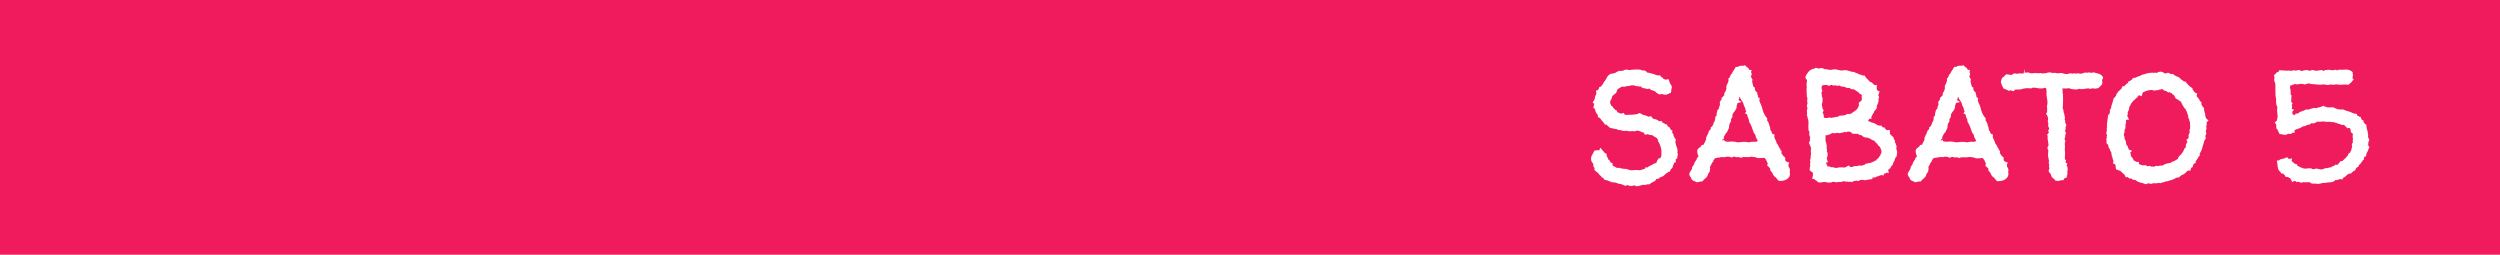 <svg xmlns="http://www.w3.org/2000/svg" id="Livello_2" viewBox="0 0 638 65"><defs><style>      .cls-1 {        fill: #fff;      }      .cls-2 {        fill: #f01b5d;      }    </style></defs><g id="Livello_1-2" data-name="Livello_1"><g><rect class="cls-2" width="638" height="65"></rect><path class="cls-1" d="M406.61,41.79v.64l.1.13c.16.21.21.3.21.3,0,.02,0,.08,0,.24l-.03.24.17.17c.13.13.26.25.39.37.12.11.26.2.4.27.05.09.11.17.17.25.11.16.25.31.45.46l.16.11.05.24.24.1c.19.08.33.2.42.37l.12.22.25.03c.33.04.65.14.94.3.42.22.88.34,1.39.34.24,0,.33.03.34.03h0c.16.11.39.2.7.28.12.04.26.06.4.06l.12.02c.16.04.31.09.45.15.17.08.36.16.57.24l.23.09.21-.13c.18-.11.26-.08.3-.06.51.23,1.09.31,1.62.07.05-.02.1-.04.17-.04.12.14.31.25.6.25.12,0,.33-.02.92-.19.27-.08.49-.14.64-.19.21.06.5.08.85-.04.19-.07.38-.09.55-.07l.2.02.16-.13c.33-.27.72-.49,1.14-.67l.21-.09.07-.22c.03-.09.05-.11.06-.11.06-.05.12-.11.19-.17h.36l.1-.05c.16-.08.29-.19.39-.34.57-.15.98-.37,1.26-.69.18-.2.47-.42.87-.67l.09-.07s.03-.03.04-.04h.28l.13-.31c.05-.13.1-.25.13-.36.3-.08.5-.34.5-.68,0-.15.05-.22.08-.27.13-.18.22-.38.25-.61.04-.03.07-.06.09-.1l.38-.08-.06-.46c-.02-.14,0-.19,0-.2,0-.01.04-.08.2-.19l.26-.28-.07-.27c.11-.15.16-.35.16-.6,0-.11-.03-.27-.14-.45v-.02c.05-.12.07-.27.07-.42,0-.28-.05-.57-.16-.85-.08-.21-.16-.43-.23-.64-.07-.2-.12-.4-.15-.61-.03-.16-.01-.35.04-.55l.08-.28-.21-.21c-.07-.07-.11-.14-.14-.21-.05-.15-.12-.29-.2-.42-.03-.32-.15-.6-.35-.85-.06-.07-.08-.12-.07-.16l.1-.39-.36-.18s-.14-.07-.32-.5l-.09-.2-.21-.07c-.15-.05-.23-.13-.28-.28l-.2-.41-.28.06c-.06-.09-.18-.21-.38-.26-.14-.11-.3-.18-.48-.22l-.09-.36h-.76c-.23-.23-.5-.38-.79-.46-.24-.07-.49-.12-.73-.17-.03-.03-.06-.06-.08-.09l-.44-.58-.34.11c-.18.06-.27.05-.3.04-.12-.03-.24-.07-.35-.13-.16-.08-.33-.15-.51-.22-.18-.07-.35-.1-.54-.08l-.18-.14c-.16-.12-.34-.22-.54-.28l-.27-.09-.21.18s-.14.1-.48.15c-.32.05-.67.08-1.04.11-.37.02-.73.04-1.08.04h-.76c-.06-.04-.12-.09-.17-.17l-.22-.35-.38.14c-.18.07-.26.06-.28.06-.09,0-.17-.03-.25-.06-.1-.04-.2-.09-.3-.15-.11-.07-.23-.12-.37-.17-.02-.03-.03-.06-.05-.1l-.19-.39-.23-.06c-.05-.01-.08-.02-.08-.02-.09-.15-.23-.29-.46-.45-.07-.26-.24-.45-.47-.53-.04-.1-.11-.2-.18-.28-.03-.16-.09-.31-.18-.45-.01-.02-.03-.05-.03-.11,0-.15.02-.29.06-.42.02-.07.09-.25.32-.62l.07-.2c.05-.35.14-.47.17-.51.14-.14.42-.37.82-.68l.13-.1.05-.16c.04-.15.09-.28.14-.39.05-.11.09-.23.14-.35.02-.01.05-.03.08-.05.16-.09.32-.19.47-.29.14-.09.26-.17.39-.24.05-.03.09-.05.12-.07h.01c.11-.03.27-.04.44-.02.36.04.67-.03.87-.16.02,0,.03-.02.05-.03.06,0,.15.02.29.04.15,0,.31-.04.53-.13.06-.03.17-.05.37-.05h.37c.1,0,.2,0,.29-.02.16.15.52.3.89.21.22.11.47.14.75.09.05.04.1.07.17.11l.19.21c.19.15.42.16.66.12.01,0,.03.02.05.03.35.21.83.23,1.04.07.02,0,.09,0,.32.1l.08.2.2.08c.08.03.29.11.47.09,0,0,0,0,0,0,.12.12.27.19.45.21.22.27.53.51.92.72l.13.05c.22.05.43.03.61-.05,0,0,.19-.03.3.02.43.22.99.19,1.41-.04.15-.08.3-.15.46-.22l.26-.11.04-.29c.02-.19.05-.38.07-.55.02-.16.06-.33.1-.5l.05-.19-.1-.17c-.12-.22-.24-.44-.37-.68-.11-.2-.19-.42-.26-.66l-.1-.37h-.38c-.15,0-.3.04-.36.12l-.09-.03c-.08-.03-.16-.07-.25-.12-.12-.06-.23-.12-.34-.18l-.04-.02c-.15-.29-.38-.4-.54-.44l-.18-.39-.46.09c-.14-.06-.29-.08-.43-.08h0c-.12-.07-.28-.13-.47-.19-.24-.08-.49-.15-.75-.23-.27-.08-.54-.14-.8-.2-.17-.03-.31-.06-.43-.07-.1-.21-.28-.37-.52-.46-.21-.08-.44-.11-.72-.08-.24-.14-.54-.22-.89-.23-.29-.01-.59-.01-.91,0-.32.01-.64.04-.95.08-.33.04-.55.12-.8.03-.45-.17-.92-.09-1.29.17,0,0-.12.08-.59.08-.11,0-.19,0-.26-.01-.21-.03-.43.04-.81.28-.16.05-.29.14-.4.27-.16,0-.34.04-.54.12-.14.06-.27.08-.39.06l-.16-.02-.14.08c-.34.19-.61.43-.79.71-.15.23-.29.5-.39.73-.11.18-.23.34-.36.5-.16.19-.28.41-.36.65-.19.15-.34.34-.45.56-.02.03-.04.08-.17.11l-.32.07-.07.32s-.02.1-.19.34c-.07.11-.12.16-.11.16l-.47.09.1.49c.01.06.01.12,0,.17l-.05.27c-.21.33-.33.68-.35,1.05,0,.2-.09.39-.24.58l-.31.5.42.31-.17.68-.05.37.32.19c.03.08.08.16.13.26.04.47.24.89.62,1.26.01.1.04.2.08.31v.34l.31.13c.15.06.22.1.25.12.15.3.34.56.59.8.19.18.35.37.47.58l.2.3.24-.05s.1.05.15.06c.03.03.06.06.1.1.12.12.24.24.37.35.14.13.28.24.41.32.19.12.43.17.75.14.12.08.26.13.4.15.17.03.33.05.48.05.06,0,.1,0,.1,0,.16.17.39.26.67.26h0c.32-.02.43.02.45.03.23.13.51.19.81.19.13,0,.26-.02.45-.07.12,0,.23.02.32.05.32.11.71.14,1.06.05.06-.01.13-.02.27-.01.29.1.68.09,1.02-.08.05-.03.1-.04.15-.04.26,0,.53.07.79.2.31.16.63.28.95.34.01.02.03.05.04.08l.1.38h.39c.16,0,.32-.03.47-.11.31.24.62.27.84.25.12-.02.27.03.43.13.04.04.1.08.18.14.12.09.25.18.41.26l.37.2s.04.03.07.04c.07.19.17.35.3.47,0,.03,0,.08,0,.15l-.02.2.12.16c.05.06.14.19.25.44.1.22.19.45.27.7.08.25.14.5.19.73.04.21.06.37.06.48-.07.16-.07.35,0,.63,0,.07-.01.13-.02.19-.03.13-.03.26-.01.39-.09.17-.17.34-.22.51,0,.03-.05.06-.13.08l-.52.16.11.27-.2-.08-.36.92-.45.05-.13.1c-.23.17-.49.3-.76.4-.33.11-.62.3-.87.55l-.52-.05-.11.34s-.03.03-.19.08c-.12.05-.33.12-.64.21-.39.12-.5.13-.51.13-.12,0-.25,0-.39-.03-.39-.06-.79-.05-1.26,0-.43.05-.82.06-1.05-.05-.22-.1-.48-.18-.76-.24l-.41-.08-.04.11c-.27-.16-.68-.12-.8-.15-.12-.03-.28-.08-.46-.15l-.16-.08-.21.12c-.11-.04-.22-.06-.35-.07-.2-.16-.42-.28-.66-.36-.13-.04-.24-.1-.34-.19l-.06-.16s0-.03,0-.11v-.31l-.56-.28c-.07-.46-.37-.61-.49-.65-.09-.34-.23-.61-.4-.82-.03-.04-.07-.15-.07-.35v-.31l-.28-.14c-.13-.07-.24-.15-.33-.27-.14-.18-.29-.36-.44-.53l-.58-.66-.23.68s0,0,0,0c-.16-.04-.33-.05-.5-.03l-.75.09-.12.25c-.11.25-.25.5-.41.75-.22.35-.34.73-.34,1.12,0,.33.09.63.28.88l.28.39Z"></path><path class="cls-1" d="M441.19,39.96c.19.04.37.1.55.17l.2.08.19-.1c.08-.04.17-.08.25-.11h0s.08-.02.12-.02c.23,0,.31.04.33.05.22.12.47.13.75.03.09.04.2.07.31.08.06,0,.12.02.17.04l.21.1.21-.09c.26-.11.6-.15.97-.11.49.05,1.02.02,1.57-.1.18.04.37.07.56.09l.47.06c.19.13.42.21.68.22.24.01.48,0,.73-.02.21-.02.43-.04.64-.05.08,0,.16,0,.23,0,.04.08.09.15.14.22.08.1.16.19.26.28.07.27.18.52.33.76.05.08.09.18.02.37l-.11.33.27.22c.1.08.2.18.29.28.07.08.15.16.22.24v.48l.15.15c.22.22.39.48.5.76.16.41.45.73.85.95.05.1.11.2.18.29.08.09.21.23.4.42l.15.15h.21c.22,0,.47-.02.74-.06.3-.04.57-.13.83-.25.27-.13.51-.31.7-.53.23-.27.34-.6.34-.99,0-.13-.02-.26-.07-.46.05-.12.07-.26.07-.43,0-.3-.11-.62-.35-.96-.08-.11-.08-.29,0-.53l.16-.51-.52-.13c-.1-.03-.18-.07-.25-.15-.09-.1-.17-.19-.26-.27v-.71l-.2-.15c-.07-.05-.17-.15-.31-.28-.04-.11-.11-.22-.18-.31l-.19-.22s-.07-.1-.09-.22l.06-.61-.34.02s0-.07.01-.09l.04-.21-.12-.18c-.15-.21-.28-.44-.38-.67-.11-.26-.27-.51-.46-.72-.07-.36-.21-.72-.43-1.08-.15-.26-.21-.5-.18-.73l.06-.41-.4-.13c-.18-.06-.21-.14-.23-.21-.08-.3-.23-.58-.43-.81-.03-.13-.04-.26-.05-.4-.01-.25-.1-.52-.26-.83,0-.25-.08-.53-.28-.85-.1-.16-.18-.29-.26-.4,0-.06,0-.13-.01-.21l.1-.2-.2-.25c-.36-.45-.62-.88-.78-1.29-.16-.43-.32-.95-.48-1.6-.06-.17-.13-.35-.23-.55-.08-.17-.16-.33-.23-.49-.06-.13-.1-.26-.13-.4-.02-.09-.02-.18,0-.28l.1-.36-.32-.2c-.07-.04-.11-.08-.13-.12.01-.26-.04-.49-.15-.68-.01-.02-.04-.08-.04-.22v-.23l-.18-.15c-.14-.12-.24-.24-.33-.37-.06-.09-.09-.21-.09-.36l-.02-.44-.26-.04c-.04-.13-.11-.26-.21-.42,0-.11-.01-.2-.03-.26-.02-.12-.07-.22-.13-.31v-.02s.03-.18.03-.18l-.1-.16s-.01-.02-.02-.03c.04-.11.07-.25.09-.42l.02-.19-.1-.16c-.09-.13-.16-.26-.23-.39-.04-.08-.06-.18-.08-.27.14-.17.21-.33.21-.5,0-.21-.06-.4-.18-.56l.18-.53-.63-.04s0,0,0,0c-.02-.11-.06-.21-.12-.3-.09-.13-.19-.24-.33-.33-.08-.05-.17-.11-.27-.17-.01,0-.04-.03-.08-.09l-.26-.31-.36.16s-.04,0-.11,0c-.37-.03-.71-.04-1,.06-.13.04-.25.12-.34.22h-.57l-.14.28c-.06.12-.13.22-.2.32-.11.14-.21.29-.29.45-.12.15-.21.33-.28.52-.03.08-.09.16-.17.22l-.18.15v.18l-.11.11-.11.17c-.05.13-.09.27-.11.41l-.29.1.04.4c.02.19-.03.41-.13.65-.13.31-.26.59-.38.83l-.07.14.02.15c.04.28.02.52-.05.76-.08.26-.21.5-.37.73l-.15.2.07.24s.04.12-.08.27c-.16.21-.32.38-.47.51l-.22.19.05.28s0,.07.01.09c-.19.14-.33.35-.43.61l-.07.19.08.18c.04.09.05.15.04.18-.02.1-.05.21-.1.32-.07.16-.13.34-.18.51-.05.15-.07.3-.07.46-.02,0-.03.02-.06.03l-.24.1-.06.25c-.05.21-.09.4-.14.57-.05.19-.07.39-.05.62-.05.07-.09.14-.14.23l-.25.19.06.31c.02.09.01.12-.01.2-.06.11-.09.21-.11.29-.02.08-.02.17-.01.24-.12.12-.21.26-.27.4-.09.17-.11.33-.1.43-.02.02-.05.04-.07.07-.07.09-.11.2-.13.31-.07.06-.13.13-.18.22l-.28.14v.51s-.05.03-.07.05c-.13.09-.25.21-.35.35l-.08.1-.02.13c-.01.09-.03.13-.02.13h0c-.11.14-.16.3-.17.47-.06.05-.11.11-.15.18l-.11.26.02.06s-.06.08-.12.15c-.13.19-.16.42-.1.71-.16.29-.3.59-.43.9-.08.18-.17.35-.27.51h-.46l-.13.31c-.02.05-.05.09-.09.12-.08.07-.17.14-.26.2-.14.09-.26.2-.37.3-.18.18-.28.43-.28.74s.07.63.2.9c.07.15.1.3.12.45-.14.07-.43.27-.47.71-.15.13-.21.27-.23.36,0,0-.03.08-.23.31-.09.14-.15.3-.17.47,0,.04-.02.09-.06.17-.02.05-.04.08-.06.1-.14.12-.25.26-.33.42l-.05.19c-.02.26-.08.46-.18.59-.21.25-.38.57-.53.94l-.06.15.04.15c.08.3.19.52.34.65,0,0,.08.1.24.5l.11.17c.18.19.42.32.69.39.13.03.25.09.35.15l.18.12.22-.05c.19-.05.37-.09.53-.13.12-.03.26-.04.42-.04h.23l.15-.18c.25-.29.5-.54.74-.72.31-.24.51-.6.57-1.05l.21-.19v-.14s.03-.02.05-.04l.1-.07.06-.11c.08-.15.08-.32.03-.47.01-.02.03-.05.04-.09l.05-.11v-.12c0-.13,0-.24-.03-.34,0-.03-.01-.06-.02-.1.09-.15.18-.3.26-.44.11-.18.2-.39.27-.61.22-.14.36-.36.38-.63,0-.03.01-.06.06-.11l.03-.03c.11-.09.19-.22.26-.37.06-.02.12-.04.2-.05.17-.02.34-.07.5-.14.22.07.44.04.63-.1,0,0,.06-.02.25.01l.12.02.16-.1c.33.11.66.13,1.1-.07.18,0,.36.02.53.06ZM440.16,36.05l-.24-.45-.38.38c.04-.14.06-.28.06-.44l.32-.11v-.36s0-.18.25-.61c.19-.33.38-.59.57-.78l.11-.17c.06-.15.1-.26.11-.32l.29-.54v-.14c0-.25.03-.51.1-.77.06-.23.16-.43.31-.62l.11-.14v-.17c0-.09,0-.2-.02-.32,0-.03,0-.07-.01-.07,0,0,0,0,0,0,.08-.08.17-.21.35-.58l.07-.15-.03-.16c-.04-.21-.02-.28-.02-.28.07-.13.17-.29.31-.52.04-.09.09-.17.15-.26l.14-.07.41-.73.05-.15c.04-.19.04-.38,0-.49,0,0,.01-.09.16-.38.04-.11.08-.23.09-.35l1.04-.26-.8-.53c.22-.28.26-.55.24-.75l.02-.07s.03,0,.04-.01c0,0,.01,0,.02,0,.14.41.35.8.62,1.16.24.32.38.68.45,1.09l.08.2c.04.06.08.13.12.21.03.07.07.13.12.19,0,.3.08.58.27.87l-.32.57.44.11c.03.09.08.18.15.25.02.31.11.6.27.88.12.21.18.44.18.7v.15l.08.12c.25.39.45.79.6,1.21.16.46.33.93.52,1.45.08.17.2.31.38.45.02.05.03.11.03.16.02.17.06.34.12.5.09.24.21.47.37.7.06.09.1.17.11.29-.13.06-.21.14-.27.21-.25.03-.5.04-.75.02-.41-.03-.83.03-1.24.16-.47-.11-.96-.15-1.47-.13-.48.02-.95.07-1.39.13-.43-.14-.88-.21-1.34-.21-.07,0-.14,0-.21,0l-1.19.06-.05-.06-.23-.04c-.08-.02-.17-.03-.27-.03Z"></path><path class="cls-1" d="M468.11,46.44c.3.07.65.12.98,0h.1c.09-.01.18,0,.25,0,.14.02.3.01.48-.02.16-.03.32-.08.46-.15.09-.05.28-.02.43.04.2.08.41.08.6.02.26.11.49.1.67.05.02,0,.1-.03.24.02l.26.1.22-.17s.11-.06.18-.08c.11-.03.21-.05.31-.06.17-.02.34-.06.45-.11,0,0,.04,0,.13.05l.12.04c.28.05.55-.04.7-.25h.29c.13,0,.27-.01.41-.04.23.1.56.16,1,.04.31-.08.57-.13.8-.15l.72-.08-.14-.29s.05-.04.07-.06c.12,0,.24-.02.34-.07.13.04.28.04.42-.01l.19-.09.09-.11c.24,0,.52-.09.85-.27.24-.02.42-.1.55-.19l.3.27.27-.55s.07-.04.1-.05c.14,0,.27-.03.38-.09.06-.03.11-.08.15-.13l.54.12-.15-.71c.05-.07.08-.15.11-.23.07-.04.13-.09.19-.14.04-.04.08-.07.13-.11l.15-.1.05-.18c.02-.09.06-.15.09-.19l.33-.33.09-.13c.08-.17.13-.28.13-.41,0-.03,0-.06,0-.09.22-.27.36-.57.43-.91.04-.23.15-.43.33-.61l.15-.15v-.21c0-.07.01-.15.03-.23.05-.17.08-.34.08-.52,0-.29-.06-.58-.19-.87-.04-.08-.06-.15-.08-.23l.07-.04.05-.24c.05-.22-.05-.41-.13-.54-.04-.21-.12-.41-.22-.6-.06-.09-.08-.2-.08-.31v-.39l-.23-.05c-.02-.11-.05-.25-.08-.42l-.03-.17-.13-.12c-.19-.17-.38-.33-.55-.49-.1-.09-.18-.19-.25-.3v-.97h-.5c-.12,0-.21.02-.3.05-.08-.08-.16-.15-.24-.21-.07-.05-.12-.11-.16-.19l-.21-.33-.26.05c-.08-.07-.17-.13-.24-.16,0,0-.04-.03-.13-.14l-.19-.23-.29.06s-.05,0-.12-.02c-.15-.05-.3-.08-.45-.08h0c-.24-.16-.46-.31-.68-.43-.26-.14-.57-.24-.9-.28-.12-.09-.25-.17-.41-.21-.12-.03-.25-.07-.37-.12-.06-.02-.12-.05-.15-.1.12-.11.19-.24.23-.38,0,0,.01,0,.02-.01.06-.04.12-.08.17-.14h.46s0-.57,0-.57c.04-.07.09-.14.14-.22.08-.11.14-.21.19-.31.03-.07.06-.14.07-.21.18-.14.29-.33.31-.57,0-.03.01-.08.02-.09,0,0,.04-.04.13-.1.13-.08.25-.22.31-.4.15-.12.29-.34.17-.74.02-.06.07-.17.16-.35.19-.36.3-.72.33-1.06l.02-.18-.1-.15s-.02-.03-.03-.05l.08-.03.08-.2c.12-.3.03-.51-.04-.61-.03-.04-.06-.08-.1-.11.03-.06.05-.13.07-.2l.31-.97-.27.1-.21-.16c-.14-.11-.23-.21-.26-.31-.04-.13-.05-.3-.03-.51l.05-.65-.52.09c-.1-.1-.24-.19-.43-.29-.05-.11-.12-.2-.21-.3-.13-.13-.3-.2-.49-.21-.17-.12-.32-.26-.44-.42-.15-.2-.34-.37-.56-.51-.07-.22-.21-.36-.34-.46l-.15-.31-.34.03c-.16.01-.22-.01-.23-.02-.19-.17-.45-.26-.77-.26-.03-.02-.06-.04-.1-.06-.09-.05-.19-.11-.27-.14-.15-.09-.33-.16-.53-.2-.12-.07-.23-.12-.32-.16-.19-.09-.38-.13-.66-.11-.28-.07-.55-.15-.8-.24-.47-.17-.94-.24-1.5-.13-.36.07-.75.02-1.11-.09-.55-.18-1.17-.25-1.73-.08-.28.08-.68.06-1.03-.05-.27-.09-.55-.12-.83-.1-.41-.25-.8-.33-1.15-.22-.15.05-.33.08-.53.09l-.02-.07-.25-.09c-.28-.1-.54.03-.77.19-.56.11-1,.35-1.33.72-.3.34-.57.75-.78,1.21l-.07.14.03.15c.05.32.2.5.36.63-.01.12,0,.23.03.33,0,.02.01.06.02.12-.16.2-.15.48-.1.69-.05.16-.07.37.03.63,0,0,0,.01,0,.02-.04.12-.06.25-.06.38,0,.3,0,.64.02,1,.01.37.03.73.06,1.08v.12s.07.1.07.1c.06.1.08.18.06.29-.04.25-.06.49-.06.71,0,.11.02.22.07.31,0,.06,0,.16.02.3-.11.16-.16.34-.16.54,0,.15.04.31.12.48.02.05.03.1.03.15,0,.06-.01.12-.04.18-.07.18-.11.37-.11.56,0,.17.02.32.05.46,0,0,.01.09-.05.44,0,.22.07.38.15.48,0,.23.03.41.1.55.03.08.07.18.1.26.04.19.06.38.06.56v.67c0,.06,0,.09,0,.1-.04.13-.06.26-.06.42,0,.09.02.21.09.34,0,.04-.02.09-.04.16l-.04.16.31.82c-.09.21-.13.52.03.9.06.15.12.3.16.42-.1.19-.12.4-.07.62.02.06.03.13.03.21l-.05.04c-.08.07-.21.22-.21.49l.04.2c.1.23.21.46.32.7.07.15.13.29.17.44-.08.24-.11.5-.08.79.02.26.04.49.04.7,0,.16-.02.32-.06.5-.05.2-.05.4-.01.58-.15.24-.19.54-.12.86.04.19.04.34,0,.44l-.11.3.18.19c-.09.15-.14.31-.16.46-.01.15-.03.33-.05.54l-.02.2.12.16c.15.2.31.28.46.31.05.08.1.14.17.19,0,0,.03.02.07.1,0,0,.03.05.04.18,0,.07,0,.26-.08.69l-.12.69.49-.07c.04.09.1.17.17.24.12.12.27.2.46.25.04.01.08.02.05.03.21.49.9.48,1.46.34.31-.07.65-.09.98,0,.25.08.51.12.78.12.25,0,.48-.05.71-.16.19-.09.4-.08.62-.02ZM466.23,40.58c-.02-.07-.04-.14-.06-.21.04-.1.08-.2.13-.32.11-.25.15-.5.11-.72.03-.22,0-.4-.13-.54l-.08-.07c.02-.09.03-.19.04-.3.03-.26-.02-.45-.09-.6.04-.11.05-.23.05-.36,0-.2-.04-.42-.11-.69,0-.22-.06-.43-.16-.63-.04-.09-.07-.2-.07-.33,0-.26,0-.51.02-.76,0-.17,0-.34-.04-.51.29-.05.57.03.78-.15.08-.03.21-.06.41-.12.19-.07.35-.18.48-.32,0,0,.01-.01.02-.02.49.12.95.1,1.36-.05.2.09.42.11.63.09.21-.03.41-.07.62-.12l.56-.15c.1-.03.19-.03.28,0l.23.06.2-.14s.11-.06.24-.04c.17.03.33.04.49.05.11.11.25.19.41.25l.13.21.24.03c.25.03.51.04.77.02.16,0,.31,0,.45.03.04.02.07.04.09.05.06.04.13.09.21.15l.11.05c.14.05.28.06.43.05,0,0,0,0,.03.02.05.02.1.06.15.11.15.17.33.3.53.38.25.1.51.14.77.14.12,0,.24.03.37.1l.04.02c.14.12.33.16.51.18,0,0,0,0,.01,0,.09.08.16.14.2.19l.12.09c.15.08.32.13.56.18l.13.12c.1.16.19.29.3.39.15.15.29.27.44.37,0,0,.04.04.06.14l.03.13.1.1c.11.12.25.21.43.34.01.03.03.07.05.12.05.13.11.27.17.42.05.13.1.25.13.37.02.08.04.13.04.15,0,.11-.01.26-.03.44-.02.13-.08.28-.18.43l-.07.18c-.03.13-.07.19-.08.2-.2.13-.33.32-.38.53-.14.08-.27.18-.38.29s-.22.23-.32.37c-.08.03-.17.06-.27.11l-.48.24c-.16.08-.33.15-.51.22-.12.04-.22.06-.31.05l-.19-.03-.16.11s-.07.04-.09.05c0,0-.08.02-.34.02h-.15l-.13.08c-.1.07-.19.15-.26.25-.19,0-.4.04-.53.19-.11.01-.22.01-.34,0-.29-.03-.57-.01-.82.05-.14.04-.25.08-.27.1,0,0-.06,0-.35-.04-.19,0-.42.06-.68.17-.09.04-.17.08-.24.11-.17-.06-.34-.09-.49-.07l-.26-.36-.39.21c-.25.14-.43.23-.54.27-.12.05-.18.06-.2.06,0,0-.05,0-.17-.02-.16-.03-.39-.04-.7-.04-.08,0-.16.01-.22.03-.02,0-.03,0-.05-.01l-.14-.02c-.17,0-.34.05-.48.15h-.46c-.11,0-.24-.02-.34-.05-.06-.02-.13-.05-.2-.08-.1-.04-.21-.06-.35-.06-.1,0-.21.01-.34.03-.16-.15-.45-.28-.87-.15,0,0,0,0,0,0-.03-.19-.09-.36-.17-.51-.07-.13-.15-.28-.23-.44,0-.03.02-.06.03-.09l.45-.08-.21-.82ZM464.97,22.98c-.09-.2-.12-.41-.1-.67.01-.18.04-.35.09-.49.23-.06.49-.11.75-.14.29-.04.55,0,.79.11l.4.15.15-.22c.13,0,.27-.01.45-.05.24.19.51.22.9.08.27.18.61.21.95.08.09,0,.16.02.22.07.25.19.6.26,1.1.23.12.09.26.16.47.24.23.07.47.09.71.07.1,0,.18,0,.25.06.16.19.35.29.55.29h.43c.09.06.18.1.29.12.02.03.05.05.07.08.11.14.28.25.61.4.05.02.08.04.1.06.08.1.25.26.49.48l.14.09s.15.07.32.21c.04.03.06.05.07.05,0,.07-.01.1-.02.12-.04.13-.06.28-.06.46,0,.16.02.3.06.42,0,.01.01.04.01.1,0,.08-.05.18-.15.29-.13.16-.26.28-.38.35l-.25.14v.83c-.06.11-.11.22-.14.33-.02.06-.05.13-.09.2l-.08.08c-.05.05-.11.12-.32.46-.04.03-.1.08-.19.14-.14.09-.28.18-.44.29l-.42.28c-.09.06-.17.13-.23.21-.06,0-.12.02-.19.03-.16.03-.31.09-.45.17l-.22-.15-.26.13c-.3.15-.58.25-.82.29-.27.04-.56.07-.88.07-.29,0-.49.13-.6.29-.22,0-.43.02-.63.06-.23.05-.54.11-.81.17-.17,0-.32.02-.47.07l-.17-.15-.24.05c-.17.04-.31.08-.49.14-.16,0-.32-.02-.47-.06-.09-.02-.19-.04-.28-.05,0-.03-.02-.07-.03-.1h0c-.03-.08-.04-.18-.04-.3,0-.4-.1-.69-.31-.87.07-.1.14-.21.2-.35l.09-.24-.14-.22c-.06-.1-.15-.3-.23-.68-.06-.31-.09-.57-.1-.77.1-.14.15-.28.14-.37.03-.21.05-.48.06-.8.01-.37-.09-.63-.22-.8.04-.25.02-.51-.06-.78-.05-.16,0-.21.03-.25l.21-.24-.13-.29Z"></path><path class="cls-1" d="M512.21,45.33c.23-.27.34-.6.34-.99,0-.13-.02-.26-.07-.46.05-.12.07-.26.07-.43,0-.3-.11-.62-.35-.96-.08-.11-.08-.29,0-.53l.16-.51-.52-.13c-.1-.03-.18-.07-.25-.15-.09-.1-.17-.19-.26-.27v-.71l-.2-.15c-.07-.05-.17-.15-.31-.28-.04-.11-.11-.22-.18-.31l-.19-.22s-.07-.1-.09-.22l.06-.61-.34.02s0-.07.01-.09l.04-.21-.12-.18c-.15-.21-.28-.44-.38-.67-.11-.26-.27-.51-.46-.72-.07-.36-.21-.72-.43-1.08-.15-.26-.21-.5-.18-.73l.06-.41-.4-.13c-.18-.06-.21-.14-.23-.21-.08-.3-.23-.58-.43-.81-.03-.13-.04-.26-.05-.4-.01-.25-.1-.52-.26-.83,0-.25-.08-.53-.28-.85-.1-.16-.18-.29-.26-.4,0-.06,0-.13-.01-.21l.1-.2-.2-.25c-.36-.45-.62-.88-.78-1.29-.16-.43-.32-.95-.48-1.6-.06-.17-.13-.35-.23-.55-.08-.17-.16-.33-.23-.49-.06-.13-.1-.26-.13-.4-.02-.09-.02-.18,0-.28l.1-.36-.32-.2c-.07-.04-.11-.08-.13-.12.01-.26-.04-.49-.15-.68-.01-.02-.04-.08-.04-.22v-.23l-.18-.15c-.14-.12-.24-.24-.33-.37-.06-.09-.09-.21-.09-.36l-.02-.44-.26-.04c-.04-.13-.11-.26-.21-.42,0-.11-.01-.2-.03-.26-.02-.12-.07-.22-.13-.31v-.02s.03-.18.03-.18l-.1-.16s-.01-.02-.02-.03c.04-.11.07-.25.09-.42l.02-.19-.1-.16c-.09-.13-.16-.26-.23-.39-.04-.08-.06-.18-.08-.27.14-.17.21-.33.21-.5,0-.21-.06-.4-.18-.56l.18-.53-.63-.04s0,0,0,0c-.02-.11-.06-.21-.12-.3-.09-.13-.19-.24-.33-.33-.08-.05-.17-.11-.27-.17-.01,0-.04-.03-.08-.09l-.26-.31-.36.16s-.04,0-.11,0c-.37-.03-.71-.04-1,.06-.13.04-.25.12-.34.22h-.57l-.14.28c-.06.12-.13.22-.2.32-.11.14-.21.29-.29.45-.12.15-.21.33-.28.52-.03.08-.09.16-.17.22l-.18.15v.18l-.11.11-.11.17c-.05.13-.09.27-.11.41l-.29.1.04.4c.02.19-.03.41-.13.65-.13.31-.26.59-.38.83l-.07.14.02.15c.04.28.02.52-.05.76-.08.26-.21.5-.37.73l-.15.2.07.24s.04.12-.08.27c-.16.21-.32.38-.47.51l-.22.19.05.28s0,.07.01.09c-.19.14-.33.35-.43.61l-.07.19.08.18c.04.09.05.15.04.18-.02.1-.05.21-.1.32-.07.16-.13.34-.18.51-.05.15-.07.3-.07.46-.02,0-.03.02-.06.03l-.24.1-.06.25c-.05.21-.09.4-.14.57-.05.19-.07.39-.05.62-.05.07-.09.14-.14.23l-.25.19.06.31c.02.09.01.12-.01.2-.06.11-.09.21-.11.29-.02.08-.02.17-.01.24-.12.12-.21.26-.27.4-.09.17-.11.33-.1.43-.02.02-.05.04-.07.07-.07.09-.11.2-.13.31-.07.06-.13.13-.18.22l-.28.14v.51s-.05.03-.07.05c-.13.09-.25.21-.35.35l-.08.1-.02.13c-.01.09-.03.13-.02.13h0c-.11.14-.16.3-.17.47-.06.05-.11.11-.15.18l-.11.26.02.06s-.06.08-.12.15c-.13.19-.16.42-.1.71-.16.29-.3.59-.43.9-.08.18-.17.35-.27.51h-.46l-.13.31c-.02.05-.05.09-.09.12-.08.07-.17.14-.26.2-.14.09-.26.2-.37.3-.18.18-.28.43-.28.74s.07.63.2.9c.07.15.1.3.12.45-.14.07-.43.27-.47.71-.15.13-.21.27-.23.36,0,0-.03.08-.23.31-.09.14-.15.3-.17.47,0,.04-.02.09-.06.17-.02.05-.04.08-.06.1-.14.12-.25.26-.33.42l-.05.19c-.02.26-.08.46-.18.59-.21.25-.38.57-.53.94l-.06.15.04.15c.08.3.19.52.34.65,0,0,.08.1.24.5l.11.17c.18.19.42.32.69.39.13.03.25.09.35.15l.18.12.22-.05c.19-.05.37-.09.53-.13.12-.03.26-.04.42-.04h.23l.15-.18c.25-.29.5-.54.74-.72.31-.24.51-.6.57-1.05l.21-.19v-.14s.03-.02.05-.04l.1-.07.06-.11c.08-.15.08-.32.03-.47.01-.02.03-.05.04-.09l.05-.11v-.12c0-.13,0-.24-.03-.34,0-.03-.01-.06-.02-.1.09-.15.18-.3.26-.44.11-.18.2-.39.27-.61.22-.14.36-.36.38-.63,0-.03.01-.06.06-.11l.03-.03c.11-.09.19-.22.26-.37.06-.02.12-.04.2-.05.17-.02.34-.07.5-.14.22.07.44.04.63-.1,0,0,.06-.02.25.01l.12.02.16-.1c.33.11.66.13,1.1-.07.18,0,.36.02.53.06.19.04.37.1.55.17l.2.08.19-.1c.08-.04.17-.08.25-.11.04-.02.08-.02.12-.02.23,0,.31.04.33.05.22.12.47.13.75.03.09.04.2.07.31.08.06,0,.12.02.17.04l.21.1.21-.09c.26-.11.6-.15.97-.11.49.05,1.02.02,1.57-.1.18.04.37.07.56.09l.47.06c.19.13.42.21.68.22.24.01.48,0,.73-.02.21-.02.43-.04.64-.05.08,0,.16,0,.23,0,.04.08.09.15.14.22.08.1.16.19.26.28.07.27.18.52.33.76.05.08.09.18.02.37l-.11.33.27.22c.1.08.2.18.29.28.07.08.15.16.22.24v.48l.15.15c.22.22.39.48.5.76.16.41.45.73.85.95.05.1.11.2.18.29.08.09.21.23.4.42l.15.15h.21c.22,0,.47-.02.74-.06.3-.04.57-.13.83-.25.27-.13.51-.31.7-.53ZM495.9,36.05l-.24-.45-.38.38c.04-.14.06-.28.06-.44l.32-.11v-.36s0-.18.25-.61c.19-.33.38-.59.57-.78l.11-.17c.06-.15.1-.26.11-.32l.29-.54v-.14c0-.25.03-.51.1-.77.06-.23.16-.43.31-.62l.11-.14v-.17c0-.09,0-.2-.02-.32,0-.03,0-.07-.01-.07,0,0,0,0,0,0,.08-.08.17-.21.35-.58l.07-.15-.03-.16c-.04-.21-.02-.28-.02-.28.07-.13.17-.29.31-.52.04-.09.09-.17.15-.26l.14-.07.41-.73.05-.15c.04-.19.04-.38,0-.49,0,0,.01-.09.16-.38.04-.11.08-.23.09-.35l1.04-.26-.8-.53c.22-.28.26-.55.24-.75l.02-.07s.03,0,.04-.01c0,0,.01,0,.02,0,.14.41.35.8.62,1.16.24.32.38.68.45,1.09l.08.2c.04.06.08.13.12.21.03.07.07.13.12.19,0,.3.08.58.27.87l-.32.57.44.11c.03.09.08.18.15.25.02.31.11.6.27.88.12.21.18.44.18.7v.15l.08.12c.25.39.45.79.6,1.21.16.46.33.93.52,1.45.08.17.2.31.38.45.02.05.03.11.03.16.02.17.06.34.12.5.09.24.21.47.37.7.06.09.1.17.11.29-.13.06-.21.14-.27.21-.25.03-.5.04-.75.02-.42-.03-.83.03-1.24.16-.47-.11-.96-.15-1.47-.13-.48.02-.95.07-1.39.13-.43-.14-.88-.21-1.34-.21-.07,0-.14,0-.21,0l-1.19.06-.05-.06-.23-.04c-.08-.02-.17-.03-.27-.03Z"></path><path class="cls-1" d="M536.43,21.51l.05-.14c.07-.32.06-.58-.02-.82-.01-.03-.02-.07-.04-.11.11-.1.2-.26.25-.51l.04-.21-.12-.17c-.26-.36-.56-.59-.87-.69h0c-.21-.06-.46-.13-.74-.21-.09-.02-.18-.05-.28-.08-.38-.12-.65-.1-.91.01-.03.01-.05.02-.08.03l-.16-.05c-.32-.09-.46-.12-.81,0-.12,0-.18,0-.18,0-.17-.07-.37-.06-.7.02-.19.05-.37.11-.54.18-.16.06-.36.09-.62.02-.36-.1-.76-.1-.93.04-.27-.14-.64-.15-.91,0-.28-.15-.59-.16-.88-.02-.35.16-.8.12-1.22,0-.47-.14-.96-.26-1.47-.08-.22,0-.41-.03-.58-.09-.28-.09-.57-.08-.87.02-.32-.16-.69-.2-1.09-.14-.32.05-.61.12-.86.22-.26-.1-.49-.04-.66.07-.25-.18-.67-.21-.98-.1h-.13c-.12-.04-.25-.06-.39-.06h-.56c-.17,0-.35.03-.51.08-.05.01-.09.02-.13,0h-.1c-.13-.01-.25-.03-.36-.08-.24-.1-.49-.15-.75-.15-.11,0-.38,0-.61.14v-1.04l-.29,1.16c-.11,0-.31,0-.49.01l-.5-.04c-.17,0-.34.04-.48.11-.14-.03-.29-.03-.44-.01-.17-.08-.43-.15-.68-.02-.12.06-.23.15-.34.29-.03,0-.06,0-.09.01-.09.01-.16.02-.2.03-.03,0-.06-.01-.08-.02-.15-.08-.31-.07-.44-.04-.14-.08-.28-.13-.48-.12-.52.08-.68.43-.71.57l-.22.11c-.2.1-.33.22-.4.36l-.22.76-.02.13c0,.09.02.17.08.37.04.14.1.29.17.46.06.15.13.3.19.44.1.21.16.31.23.39l.09.09.12.04c.31.09.62.22.93.4l.29.16.27-.22c.18.07.37.13.55.18l.41.09.18-.37c.13-.03.33-.06.61-.08.07,0,.12-.01.16-.01.04,0,.05,0,.05,0,.21.08.47.06.86-.06.17,0,.3-.04.41-.09h.09s.11-.08.11-.08c.29-.04.61-.02.88-.11.2.08.37.07.48.03.03,0,.05-.02.09-.02.31.15.59.07.83-.12.29-.03.61,0,.94.06.76.16,1.53.22,2.19,0,.04-.01.12-.03.3,0,.02.12.05.24.08.35.05.17.07.33.07.47,0,.1,0,.19-.01.27-.01.12-.02.25-.02.4,0,.31.04.7.14,1.2.08.44.12.82.12,1.13,0,.15-.02.29-.05.42-.06.22-.09.45-.09.69,0,.14.03.27.07.41,0,.11,0,.22-.03.31-.03.15-.02.31.02.46-.02.05-.03.1-.03.14l-.28.28.21.34c.1.16.19.37.26.6.07.22.09.42.07.67-.05.12-.07.25-.07.39,0,.19.06.38.17.53-.06.12-.09.26-.09.4,0,.26.07.51.2.73.04.07.06.16.05.31-.03.06-.05.11-.09.16l-.17.25.15.27s.05.1.02.21c-.03.12-.07.21-.13.26l-.35.35.26.26c-.08.15-.09.3-.09.37,0,.12.02.31.06.58l.11.72c.04.24.07.47.09.69,0,.04,0,.08,0,.1-.14.1-.27.28-.27.62,0,.22.08.41.22.56,0,.3-.03.6-.07.88-.06.39,0,.9.19,1.63,0,.02.03.08.04.21,0,.1,0,.21-.04.33l-.02.14c0,.2.04.39.12.55,0,0,0,.02.01.03-.17.4-.03.66.07.78,0,0,0,0,0,.01-.07.14-.13.32-.2.52l-.05.16.06.16c.1.26.26.47.48.64.04.08.05.13.06.16.03.11.05.21.08.29.04.16.13.31.25.45.1.12.25.25.45.39.18.13.22.2.23.2l.11.23.25.04c.15.02.28.04.41.04.22,0,.41-.04.58-.11.08-.03.22-.07.47-.07l.45-.04.05-.37c.13-.04.26-.1.4-.17l.41-.21-.11-.26c.11-.14.19-.34.19-.64,0-.12,0-.24-.02-.35,0-.05-.01-.11-.01-.18.02-.07.04-.14.05-.2.04-.13.06-.27.06-.42,0-.33-.1-.63-.27-.95l.17-.48-.4-.17c0-.09-.03-.17-.05-.25,0,0,0,0,0,0l.14-.27-.18-.25c-.12-.17-.17-.35-.15-.56.04-.35.06-.7.06-1.04,0-.22-.01-.43-.04-.62-.02-.14-.03-.28-.03-.42,0-.18.01-.4.04-.64.02-.26,0-.51-.05-.73.03-.12.05-.24.05-.36,0-.05.01-.1.04-.17l.08-.19-.08-.19c-.12-.29-.13-.4-.13-.42v-.13c.12-.14.17-.33.17-.6,0-.07,0-.14-.03-.22.04-.06.06-.11.09-.15.06-.12.09-.26.09-.41l-.02-.21-.15-.15c0-.06-.02-.12-.04-.19.12-.25.17-.52.14-.79-.01-.13.01-.26.09-.39l.12-.21-.09-.22c-.05-.13-.12-.27-.19-.41-.03-.05-.04-.1-.04-.14,0-.07,0-.12.01-.18.03-.17-.01-.35-.15-.64,0-.02,0-.02,0-.02.17-.26.08-.59-.03-.88-.02-.08-.03-.17-.04-.29-.02-.19-.08-.39-.2-.61,0-.03,0-.06,0-.09.03-.17,0-.35-.08-.56l-.06-.11c-.06-.09-.09-.16-.09-.23,0-.08,0-.15.02-.21.03-.14.05-.29.05-.45,0-.1,0-.29.02-.59.01-.31.02-.65.02-1.02s0-.69-.02-.99c-.02-.44-.05-.58-.11-.75,0-.02-.02-.03-.02-.04,0-.06.02-.14.04-.28,0-.24-.03-.47-.1-.69,0,0,0,0,0-.01.03,0,.05,0,.08,0,.15,0,.31,0,.47,0,.21.01.42.01.62,0,.16,0,.32-.04.48-.09.27.12.56.2.87.25.56.08,1.14.18,1.74-.05.08-.03.13-.04.22-.02.12.05.25.08.39.08.38,0,.75-.04,1.1-.12.22-.05.45-.08.68-.09.24.13.53.16.81.07.12-.04.25-.07.39-.09.33.15.6.13.77.07.12-.04.26-.07.43-.09l.2-.03.13-.15c.09-.11.2-.21.3-.29.19-.14.36-.33.49-.56Z"></path><path class="cls-1" d="M563,30.25c-.02-.09-.04-.19-.07-.29-.03-.08-.06-.16-.12-.24,0-.35-.06-.71-.18-1.06-.1-.29-.16-.58-.16-.87v-.26l-.21-.15c-.09-.06-.14-.13-.17-.21-.07-.2-.18-.38-.31-.54,0-.06.01-.13.02-.24l.03-.28-.22-.17c-.14-.11-.19-.19-.21-.17-.03-.23-.16-.46-.42-.76-.09-.09-.17-.17-.23-.25-.05-.05-.09-.11-.14-.17-.01-.06-.03-.11-.04-.16,0-.04.02-.08.03-.13l.13-.44-.44-.15s-.04-.02-.14-.11c-.1-.09-.2-.2-.29-.32-.1-.13-.19-.26-.27-.4-.04-.08-.06-.1-.06-.1v-.26l-.24-.15c-.29-.17-.54-.38-.76-.6-.23-.23-.45-.48-.66-.76l-.21-.25-.24.05c-.05-.03-.11-.06-.17-.08-.1-.12-.21-.21-.34-.28-.07-.03-.15-.08-.23-.13l-.27-.3c-.15-.15-.28-.26-.38-.32-.16-.1-.33-.15-.47-.15-.21-.17-.43-.29-.67-.34-.05-.01-.1-.08-.13-.12l-.15-.21h-.67c-.4-.37-.78-.31-.98-.22-.13.05-.28.08-.52.08-.06-.04-.11-.08-.17-.12-.08-.06-.17-.12-.29-.19-.37-.21-.96-.19-1.43.1-.12.07-.17.09-.16.11-.09-.07-.33-.19-.64-.05-.33-.06-.81-.04-1.26.02-.27.04-.52.09-.77.16-.21.06-.38.12-.52.19-.25.02-.48.08-.68.18-.16.08-.32.17-.5.28-.33.05-.63.16-.88.33-.12.09-.29.13-.51.13h-.27l-.15.22c-.05.07-.09.14-.13.21-.2.08-.35.19-.46.33,0,0-.04.04-.18.07l-.25.06-.1.24c-.07.18-.13.24-.12.24-.25.09-.52.32-.83.73,0,0-.04.02-.15.02h-.31l-.14.28c-.06.12-.11.23-.15.35,0,.01,0,.02-.01.03-.14.07-.27.19-.36.33l-.1.09c-.23.14-.38.3-.42.45,0,0-.04.07-.23.26l-.1.1-.03.14c-.08.38-.17.48-.18.49l-.62.68-.02.14c-.07.39-.17.77-.31,1.14-.14.38-.25.78-.3,1.18-.11.13-.19.25-.24.38-.07.18-.06.38.01.6-.01.02-.02.04-.04.05-.1.13-.19.34-.16.64-.01.03-.02.07-.04.1l-.21-.3-.32,2.39c-.05.36-.05.72,0,1.08-.12.26-.08.49-.04.61,0,.03.02.06.02.09-.05.12-.09.19-.09.22-.04.1-.05.22-.05.48l.02.17.07.12s.03.05.06.2c-.06.16-.08.3-.06.44,0,.03.01.07.02.11-.05.1-.08.2-.09.31-.01.12-.02.25-.02.4l.03.34.11.05-.19.32.28.28c.21.21.32.47.34.79v.19s.15.13.15.13c.05.05.09.1.12.14.02.03.04.06.06.09,0,.31.12.5.23.62.03.03.08.09.11.13,0,.02.04.13.06.45.01.33.11.67.28,1.02,0,.16.04.29.08.42.04.12.09.22.16.38,0,0,0,.04-.03.14l-.14.42.41.19c.08.04.13.06.16.08.03.13.08.27.16.43-.03.21-.01.42.04.62l.07.24.24.09c.19.07.38.15.57.22.13.05.26.11.4.16.09.16.2.29.33.38l.33.26c.09.07.17.15.25.23.04.04.1.13.17.31l.15.39.41-.07s.05,0,.07-.01c.11.1.25.2.42.31l.18.12.21-.05s.08-.02.11-.03c.04.01.08.03.13.05.1.19.33.39.79.33.07.04.15.06.22.08.25.22.53.38.85.5.3.11.62.18.94.22.11.07.22.12.33.16.13.04.27.08.41.11l.18.04.16-.09c.27-.15.35-.18.42-.16.13.06.3.11.57.14l.15.02.14-.07c.09-.05.18-.07.28-.08.14,0,.27-.01.41,0,.18.01.37.01.56,0,.16-.01.33-.06.51-.13.08.04.14.07.21.08.16.04.32.01.84-.2.23-.03.38-.07.5-.13.06-.03.12-.07.19-.12.04,0,.08,0,.12,0h.36l.11-.05c.2-.1.41-.17.63-.22.3-.06.6-.16.91-.31.22-.12.41-.22.57-.31.07-.04.21-.08.45-.08h.18l.61-.51c.1-.09.21-.14.39-.19.26-.1.52-.28.77-.52l.46-.46c.07-.03.13-.07.2-.11.04,0,.08,0,.13.01l.43.04.1-.42c.05-.2.09-.3.11-.33,0,0,.03-.03.12-.07l.26-.11.04-.28c.02-.12.04-.17.04-.17.07-.09.12-.2.16-.33l.62-.4-.15-.29c.21-.19.38-.42.51-.68.12-.23.26-.45.42-.65l.27-.35-.23-.23s.02-.01.03-.02l.15-.15c.22-.35.4-.74.53-1.14l.03-.15s0-.06.05-.21l.35-1.13c.05-.17.09-.33.12-.47.06-.1.12-.19.16-.28.01-.03.05-.09.11-.18l.15-.2-.06-.24c-.06-.23-.08-.34-.09-.41.13-.13.21-.32.25-.61l.02-.17-.09-.15c-.07-.12-.07-.17-.07-.17,0-.09.03-.17.06-.25.07-.17.11-.35.13-.55.01-.17-.01-.35-.08-.55.09-.17.14-.33.15-.48.01-.14,0-.31-.03-.51.03-.05.06-.08.09-.11l.4-.4-.44-.35c-.12-.09-.16-.14-.17-.15ZM558.77,33.41c.06.31.04.41.04.41,0,0-.02.11-.2.4l-.07.12v.14c0,.26,0,.51-.02.73,0,.08-.12.17-.2.22l-.34.22.15.38c.04.11.06.18.07.22-.1.14-.2.33-.32.58l-.06.12v.13c.03.17.02.36-.03.58l-.26.14-.08.2c-.14.34-.3.66-.49.95-.18.28-.47.6-.86.94l-.09.08-.04.11c-.05.12-.1.23-.14.33-.03.06-.06.13-.08.19l-.39.19c-.17.09-.34.2-.49.33-.37.07-.67.21-.91.42l-.99.21c-.42.09-.78.26-1.09.51-.18,0-.35-.01-.54,0-.22.01-.42.06-.62.14-.48-.2-.79,0-.94.16h-.06c-.12-.04-.25-.06-.38-.06-.17,0-.31.01-.43.03,0,0,0,0,0,0l-.15-.18h-.23c-.19,0-.35.02-.49.05-.05.01-.1.03-.15.04-.02-.02-.05-.06-.09-.1l-.19-.22-.29.05c-.32.06-.57.05-.74-.02-.19-.08-.45-.18-.76-.3l.05-.54h-.55s-.1,0-.16,0h0c-.2-.21-.4-.3-.56-.33-.09-.09-.15-.19-.18-.29-.06-.21-.2-.49-.54-.72-.02-.21-.06-.43-.12-.64l-.07-.22-.14-.07.56-.56-.73-.27s-.09-.03-.12-.05c0-.16-.08-.31-.16-.43,0-.2-.08-.39-.23-.54-.07-.07-.13-.14-.21-.24,0,0-.08-.1-.09-.42-.02-.4-.14-.76-.38-1.09,0-.03,0-.07,0-.1.02-.19,0-.39-.07-.54-.05-.16-.09-.28-.13-.37,0-.03,0-.09.02-.17.08-.16.14-.37.17-.64v-.06s0-.06,0-.06c-.03-.26,0-.45.12-.59l.11-.14v-.17c0-.16,0-.32.02-.49.01-.16,0-.31-.02-.46,0-.02.01-.03.02-.05l.14-.14v-.21c0-.16-.02-.3-.05-.43.06-.09.1-.18.12-.26h.72l-.37-.73c-.1-.2-.11-.27-.13-.24.02-.05.04-.1.07-.16.09-.19.1-.42.06-.79.02-.06.05-.12.09-.17.17-.27.26-.55.28-.85,0-.12.02-.23.04-.34.11-.1.19-.24.24-.39.1-.15.16-.3.2-.44.08-.09.15-.17.21-.23.11-.11.21-.25.29-.43.25-.13.45-.31.6-.53.09-.13.21-.24.37-.33l.16-.09.14-.34c.11-.06.21-.12.28-.2h0s.08.03.13.05l.53.22.15-.55c.09-.31.15-.41.18-.47.06-.03.13-.05.21-.06.15-.03.3-.11.44-.23.23,0,.44-.08.64-.22.17,0,.34,0,.5-.04.22-.05.47-.07.64,0,.29.12.63.18,1,.01.19.04.35.02.47-.02.1-.03.19-.07.28-.12.27.02.49-.05.64-.15.04,0,.08.01.12.02,0,0,.1.04.32.26l.13.09c.2.1.38.13.53.11.08.1.18.19.31.27l.3.13.21-.09c.16.14.35.23.58.28.02.01.04.03.05.04l.12.17c.11.11.23.19.38.26.08.17.19.32.33.46v.21l.15.15c.15.15.35.26.59.34.09.12.21.22.36.29.08.04.16.08.25.12.04.07.09.13.13.18.04.04.07.1.13.21.04.06.11.2.2.41.07.15.15.31.28.43.05.19.15.36.29.5.1.1.21.22.34.37.02.06.03.12.05.17.03.11.09.24.21.35.06.29.15.56.26.81.1.21.14.43.14.68v.15l.08.12c.05.08.11.15.16.22l-.02.14c0,.2.07.38.19.51,0,.34.02.72.06,1.15.03.34,0,.62-.12.83l-.07.15.03.16ZM563,30.26s0,0,0,0h0s0,0,0,0Z"></path><path class="cls-1" d="M580.37,20.29c0,.25.05.47.14.67.05.12.1.25.13.31.04.24.06.47.05.71-.01.28-.02.56-.02.84,0,.16,0,.33.02.48.01.14.02.27.02.41,0,.1,0,.18-.01.24-.02.13-.01.28.01.44,0,.16.03.31.08.46.03.09.06.19.07.25.02.19.02.43,0,.72-.03.4,0,.72.11,1,.05.13.11.27.17.42.05.12.05.19.05.22,0,.05,0,.1-.02.14-.04.13-.06.27-.06.42,0,.33.03.65.08.96.04.26.07.53.07.79,0,.13-.02.26-.08.39-.08.2-.11.4-.1.6-.06.06-.13.13-.2.18l-.36.3.27.38c.07.1.11.2.11.33.01.21.02.42.02.6v.23l.17.15c.1.09.18.2.22.34.09.26.21.51.35.74l.15.23h.28c.16,0,.29.02.4.07.26.11.59.14.96.07l.15-.03.2-.19c.1.02.23.02.37,0,.16-.02.22,0,.22,0l.2.05.18-.11c.12-.08.23-.16.3-.26l.5.06v-.57s0-.08,0-.12c.11-.07.23-.12.35-.16.2-.06.41-.13.63-.21.23-.08.44-.17.64-.26.17-.08.34-.19.49-.33.28.02.62-.08.92-.25.21-.12.42-.18.63-.18h.15l.12-.08c.1-.07.19-.15.27-.24.08,0,.16-.03.23-.06.18.07.39.08.64.01.15-.06.3-.14.45-.23.07-.05.14-.1.2-.17.02,0,.05,0,.08,0,.34.03.75.03,1.06,0,.21-.02.35-.04.46-.09l.07.02c.21.06.43.1.66.11.41.03.71.04.97-.04.07.06.15.1.25.12.13.03.28.01.41-.06.19.12.42.08.67.18.17.07.34.11.5.11l.06.09.14.06c.18.07.35.11.49.09.04.02.14.06.33.17l.15.08.17-.02c.27-.03.43,0,.48.05.17.15.38.35.61.61l.2.22.29-.07c.29-.06.34.02.37.08.14.22.2.45.2.7v.25l.2.15c.08.06.19.16.32.29.03.03.04.05.06.06-.06.12-.09.26-.09.4v.43c0,.14.03.31.08.5-.08.22-.1.43-.04.64.02.06.01.14.03.19-.13.1-.28.3-.28.65l.04.21c.06.14.06.25,0,.38-.13.26-.19.54-.2.81-.12.14-.22.3-.29.48-.02.05-.06.11-.17.17l-.32.19.03.22c-.05.06-.08.12-.11.2-.11.08-.21.18-.29.29-.06.09-.12.19-.17.28-.16.1-.34.25-.56.48-.18.19-.3.3-.37.36-.07.01-.13.03-.19.06l-.22-.09-.23.29c-.23.28-.41.5-.54.67,0,0-.09.06-.38.04h-.42s-.07.28-.07.28c-.17,0-.33.04-.51.11-.13.07-.25.15-.36.26-.04,0-.14.02-.31.02l-.16.03c-.1.03-.2.09-.29.15-.05,0-.13-.01-.26-.03-.28,0-.54.06-.78.19-.05.03-.21.09-.52.14h-.39c-.11,0-.2,0-.29-.03-.09-.02-.18-.04-.26-.07-.33-.12-.76-.13-1.04.09-.14-.06-.3-.08-.46-.05-.35-.32-.95-.2-1.52-.13-.27.03-.51.02-.71-.03,0,0-.04-.02-.11-.06-.14-.1-.32-.14-.51-.14-.08-.06-.17-.12-.28-.17l-.41-.19c-.11-.05-.21-.1-.29-.16l-.05-.33-.32-.08c-.07-.02-.14-.04-.2-.07-.06-.02-.12-.05-.18-.07-.15-.17-.33-.33-.56-.49-.11-.08-.12-.12-.12-.13l.08-.69-.68.15c-.15.04-.19,0-.24-.1l-.14-.25h-.29c-.3,0-.5.12-.62.28-.06,0-.15,0-.27-.02-.17,0-.31.06-.42.16-.03,0-.06,0-.09,0h-.18s-.15.08-.15.08c-.1.07-.19.15-.26.25h-.53l.1.58c.02.13.04.3.05.48.01.24.05.48.1.71.06.36.14.59.25.74.09.13.19.23.28.3.06.05.12.09.18.13,0,0,0,.02.01.05l.09.27.28.06c.1.02.18.02.26.02.08.11.18.21.29.29.1.08.18.18.25.31l.14.27h.62c.07.11.2.23.41.26.07.08.14.16.22.25.09.1.15.19.17.27l.17.5.49-.2c.08-.03.15-.05.22-.06.03,0,.07,0,.12,0,.05.03.1.07.15.1l.2.2.28-.07c.11-.03.21-.03.3,0,.14.04.27.09.39.15l.11.05h.12c.21,0,.38-.05.51-.15.34.07.68.08,1.02.03.25-.04.48-.02.75.08.19.3.69.3.9.3.12,0,.24,0,.36-.02.05,0,.09-.01.14-.01.14.05.31.07.5.07.2,0,.42-.02.64-.07.2-.04.39-.09.58-.14.06-.02.12-.04.18-.05.13.04.31.04.42,0,.17.04.35,0,.55-.08.33,0,.7-.03,1.09-.08.43-.05.79-.24,1.04-.55.02,0,.03,0,.05,0h.35l.2-.04c.16-.07.33-.13.5-.19.1-.03.19-.03.3,0l.4.11.16-.41c.12-.06.23-.12.3-.17.23-.14.45-.32.65-.52.14-.14.3-.26.49-.36.1-.06.22-.08.38-.08h.21l.42-.42s.1-.1.14-.16c.2-.04.35-.11.47-.23l.09-.09.04-.13c.04-.13.09-.25.16-.37,0,0,.07-.11.42-.29l.18-.1.06-.2c.04-.14.11-.24.21-.31.23-.16.4-.38.5-.64.19-.11.31-.28.33-.48l.24-.1.06-.25c.02-.1.03-.2.02-.29.02-.02.04-.05.05-.08.04-.07.08-.14.12-.22h.31l.09-.38c.03-.14.05-.27.04-.39.06-.07.11-.15.16-.25.07-.13.13-.28.2-.44.06-.16.12-.3.18-.45.04-.11.07-.18.09-.22l.13-.26-.16-.24c-.05-.08-.11-.15-.17-.21,0-.14.02-.35.05-.62.04-.34.1-.43.1-.43l.11-.14v-.18c0-.28-.12-.52-.29-.63.04-.25.05-.5.03-.74-.03-.28-.08-.56-.14-.83-.06-.25-.13-.51-.21-.76-.06-.2-.09-.41-.09-.64v-.27l-.23-.15c-.06-.04-.11-.07-.17-.09-.08-.18-.19-.35-.35-.53v-.31l-.28-.14c-.07-.04-.14-.08-.16-.08,0,0-.06-.08-.14-.36l-.11-.35h-.27l-.08-.08c-.12-.12-.28-.19-.5-.23-.02-.04-.05-.08-.07-.12l-.08-.33-.34-.05c-.37-.05-.56-.12-.66-.16-.19-.09-.38-.17-.59-.26-.22-.1-.48-.18-.77-.25-.23-.05-.59-.19-1.09-.4l-.19-.08-.19.08s-.09.03-.14.02c-.11,0-.22-.03-.35-.05-.15-.03-.3-.05-.45-.06-.07,0-.14,0-.2,0-.09-.07-.2-.13-.33-.18-.11-.04-.22-.06-.34-.08-.09-.11-.26-.24-.56-.24-.11,0-.21.01-.3.03-.19.04-.43,0-.63,0-.14,0-.29,0-.44.02-.17-.19-.44-.25-.74-.2l-.1-.26-.48.21c-.19.08-.36.14-.51.17-.19.04-.4.08-.64.14-.12.03-.23.09-.32.16-.23-.09-.46-.12-.69-.08-.23.04-.45.11-.67.19-.17.07-.35.13-.55.19-.13.04-.28.04-.45,0l-.19-.04-.17.1c-.26.15-.57.28-.92.38-.41.12-.75.31-1,.59l-.69.02-.04.36c-.14.02-.27.02-.4.02h-.03l.06-.14-.35-.11c.04-.19.03-.39-.04-.57l.48-.6-.6-.12s0-.06-.01-.1c.14-.24.16-.53.04-.83-.04-.1-.02-.15.01-.21l.17-.28-.18-.27c-.05-.08-.12-.15-.19-.21.03-.18.05-.36.04-.54-.01-.19,0-.44.05-.75l.04-.28-.22-.18s-.03-.09-.02-.15c.01-.26,0-.58-.02-.91,0-.2-.04-.38-.13-.56-.01-.03-.02-.06-.02-.11,0-.16,0-.32.02-.49,0-.05,0-.09,0-.14h.01s.26.05.26.05l.23-.23c.34.04.57-.13.67-.24.34.21.82.13,1.13.06.12-.03.24-.05.35-.06.11-.01.24,0,.38,0,.15.01.36.05.62.12l.16.04.15-.06c.35-.14.66-.22.95-.22.12.09.3.18.57.18.34,0,.69.02,1.03.07.54.08,1.09.13,1.7.04.29-.04.57-.04.78.02.38.12.82.17,1.32-.05.05,0,.1,0,.14.02.32.1.72.06,1.05.02.2-.03.46-.06.62-.02.46.14,1.03.06,1.55.02.32-.02.66-.01,1,.03l.22.03.17-.14c.15-.13.3-.26.44-.39.16-.15.32-.32.46-.53l.27-.3-.3-.3v-.1c.06-.19.07-.35.05-.49,0-.01.01-.02.02-.03.05-.09.15-.34-.08-.61l.08-.31-.25-.2c-.47-.38-1.07-.54-1.73-.48-.52.05-1.01.06-1.45.04l-.4.02-.07.2s-.05-.03-.08-.05c-.18-.11-.35-.17-.52-.17h-.14l-.12.08c-.09.06-.19.08-.31.06-.24-.04-.59-.08-1.1-.14-.16,0-.31.02-.47.05-.09.02-.18.03-.27.03h-.1c-.17.04-.33.12-.49.25-.05-.03-.13-.07-.23-.15l-.15-.11-.19.02c-.29.03-.56.07-.82.12-.2.04-.42.07-.73.04-.34-.21-.74-.22-1.2-.04-.1.04-.17.05-.21.05-.17,0-.23-.04-.23-.04-.23-.16-.52-.19-.91-.08-.15-.04-.37-.04-.61.18h0c-.14-.04-.27-.04-.37-.02-.05-.02-.09-.04-.13-.07-.19-.1-.39-.16-.59-.16-.3,0-.5.11-.63.18-.28-.14-.7-.16-1.12.03-.05.02-.1.04-.16.04-.13-.11-.36-.19-.73-.07-.3,0-.6-.01-.9-.04l-1.35-.1-.15.3c-.03.05-.05.1-.07.15-.26,0-.5.14-.67.39-.09.14-.16.19-.19.21l-.24.15v.28c0,.21.06.36.13.48-.01.04-.04.11-.08.2l-.05.21ZM604.33,37.14s0,.01,0,.01h-.5s.5-.01.5-.01Z"></path></g></g></svg>